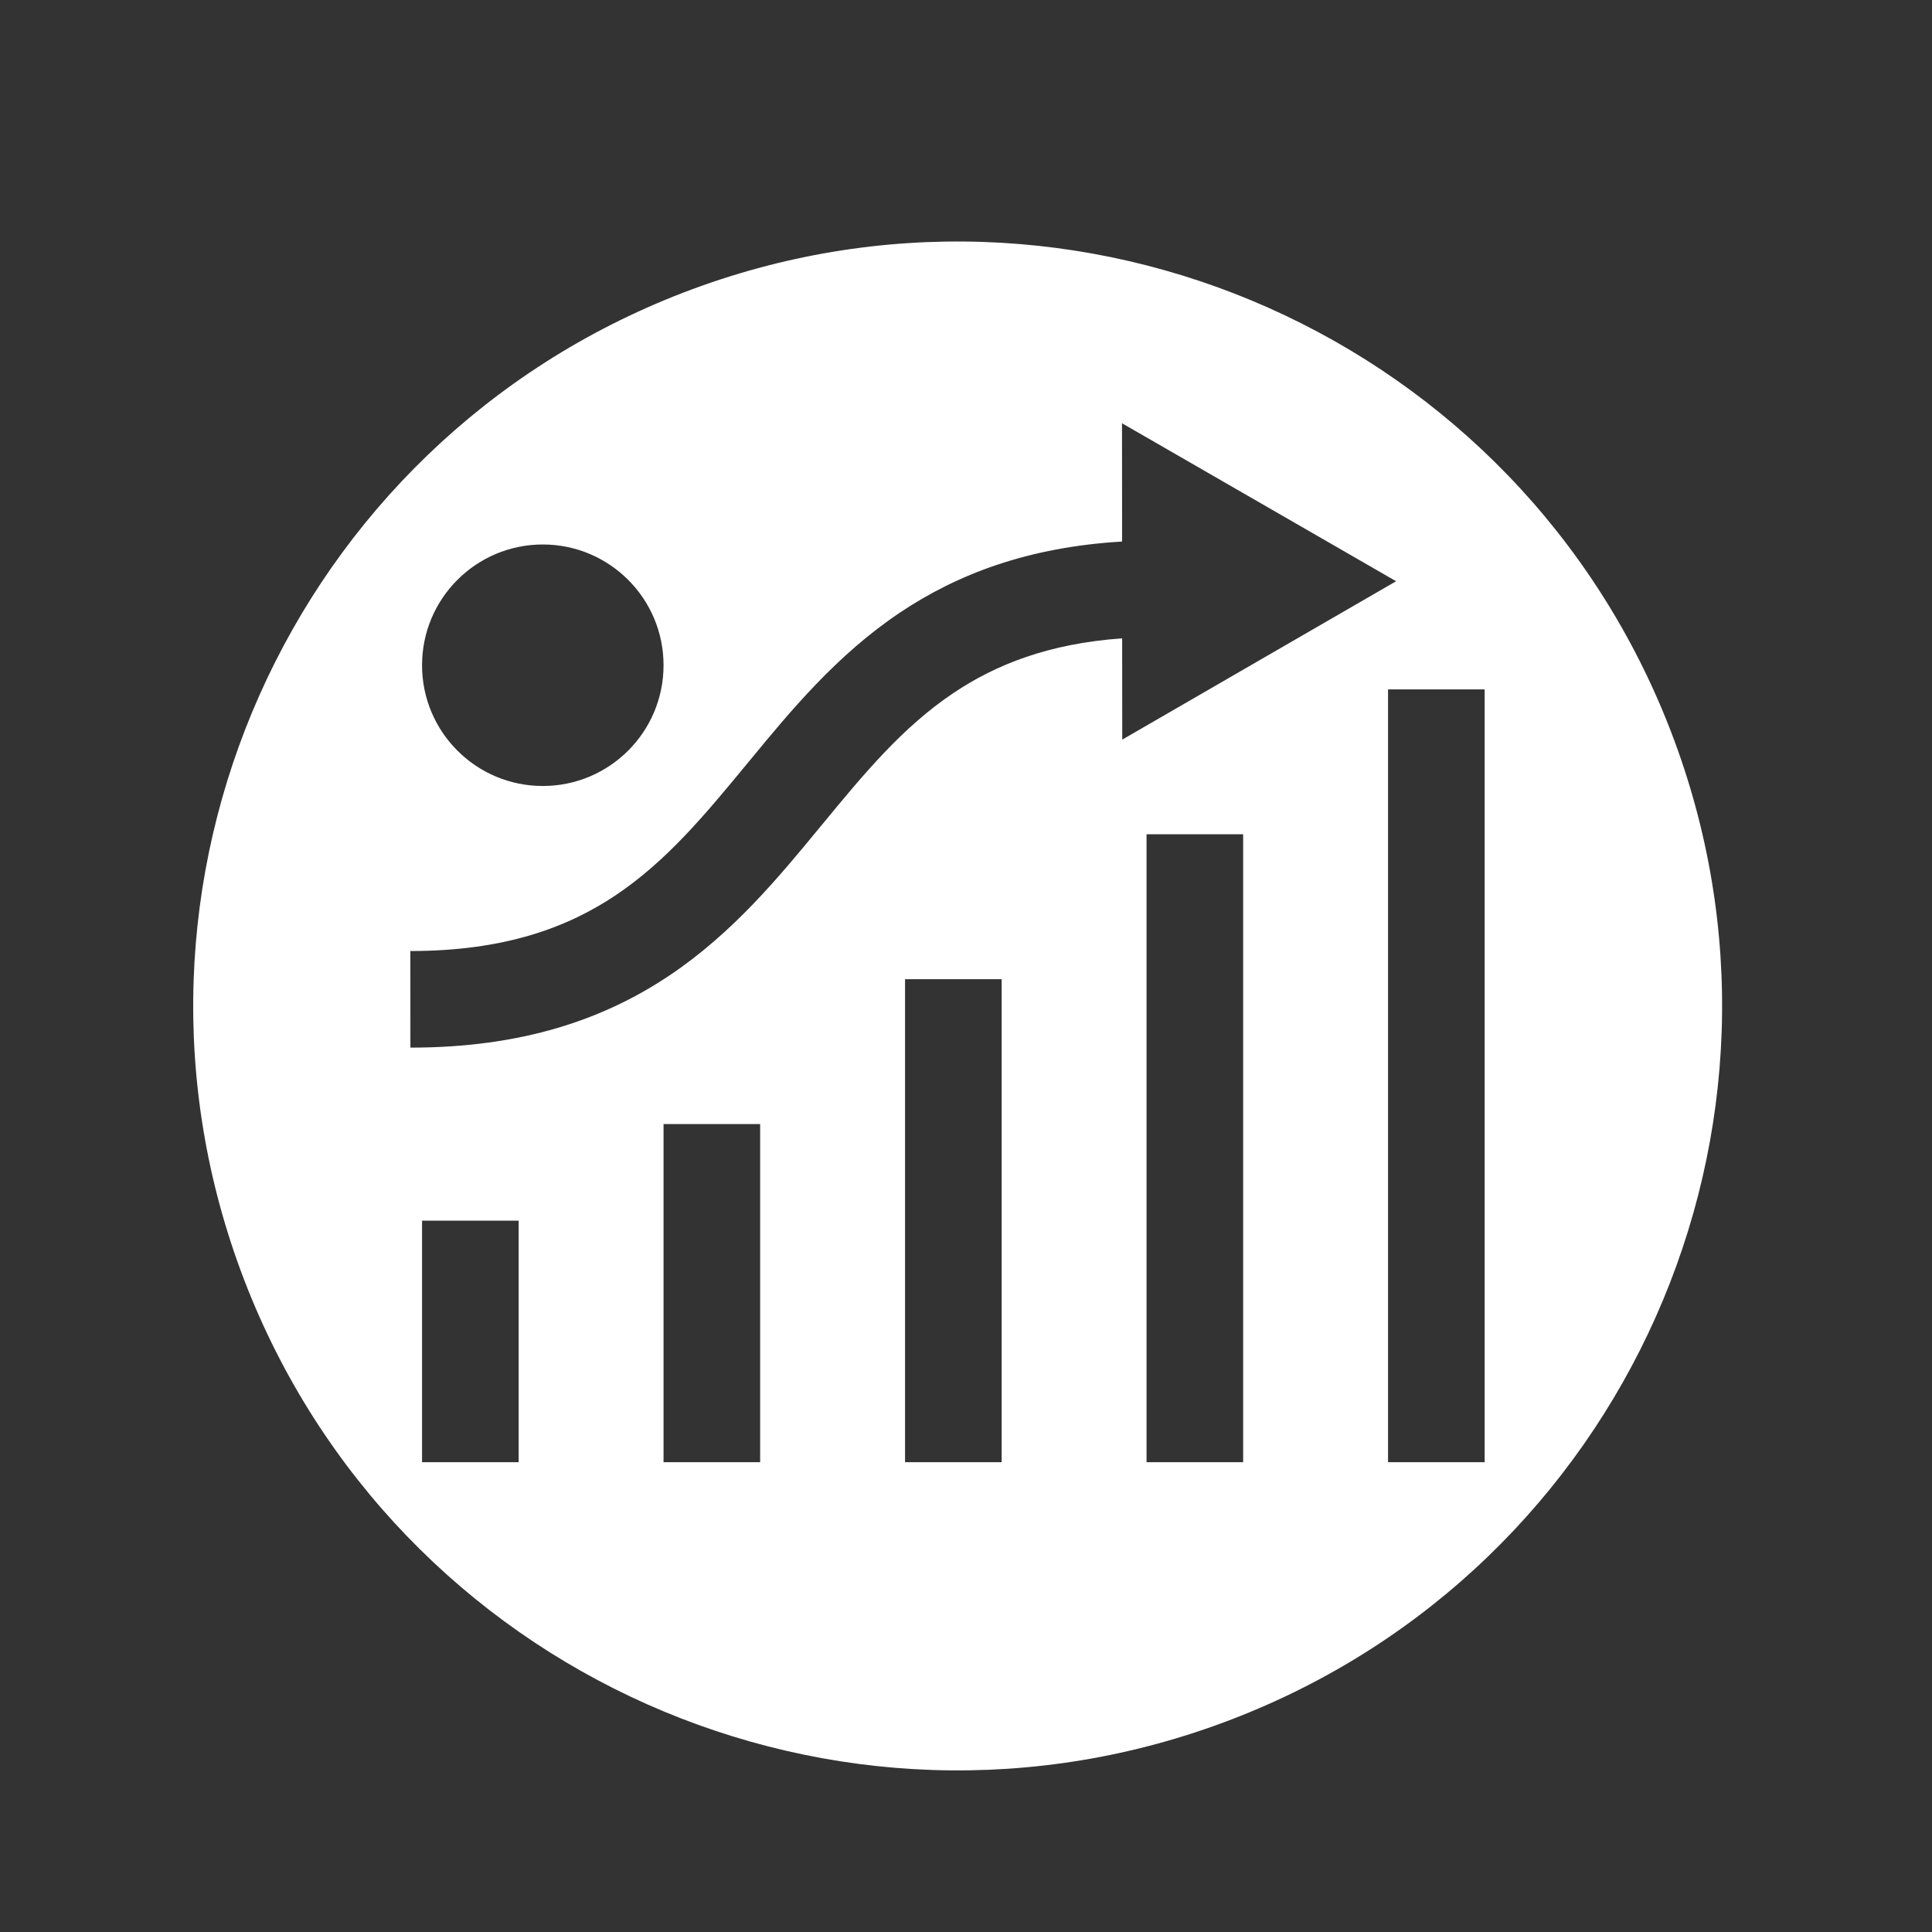 <svg width="40" height="40" viewBox="0 0 40 40" fill="none" xmlns="http://www.w3.org/2000/svg">
<rect x="0" y="0" width="40" height="40" fill="#333333" stroke="none"/>
<path fill-rule="evenodd" clip-rule="evenodd" d="M14.151 6.057C22.308 2.923 31.462 6.994 34.597 15.151C37.732 23.308 33.66 32.462 25.503 35.597C17.346 38.732 8.192 34.66 5.057 26.503C1.923 18.346 5.994 9.192 14.151 6.057ZM28.738 14.273H30.738V30.273H28.738V14.273ZM25.738 17.273H23.738V30.273H25.738V17.273ZM18.738 20.273H20.738V30.273H18.738V20.273ZM15.738 23.273H13.738V30.273H15.738V23.273ZM8.738 25.273H10.738V30.273H8.738V25.273ZM8.497 21.69C10.807 21.69 12.503 21.107 13.866 20.192C15.175 19.314 16.13 18.154 16.981 17.12L17.018 17.076C17.906 15.996 18.693 15.051 19.74 14.348C20.614 13.762 21.704 13.325 23.233 13.216L23.235 15.313L28.905 12.034L23.23 8.763L23.232 11.212C21.304 11.326 19.833 11.877 18.625 12.688C17.316 13.567 16.362 14.726 15.51 15.761L15.474 15.804C14.585 16.884 13.798 17.829 12.751 18.532C11.739 19.211 10.436 19.69 8.496 19.69L8.497 21.69ZM11.238 16.273C12.618 16.273 13.738 15.154 13.738 13.773C13.738 12.392 12.618 11.273 11.238 11.273C9.857 11.273 8.738 12.392 8.738 13.773C8.738 15.154 9.857 16.273 11.238 16.273Z" fill="white"/>
</svg>
